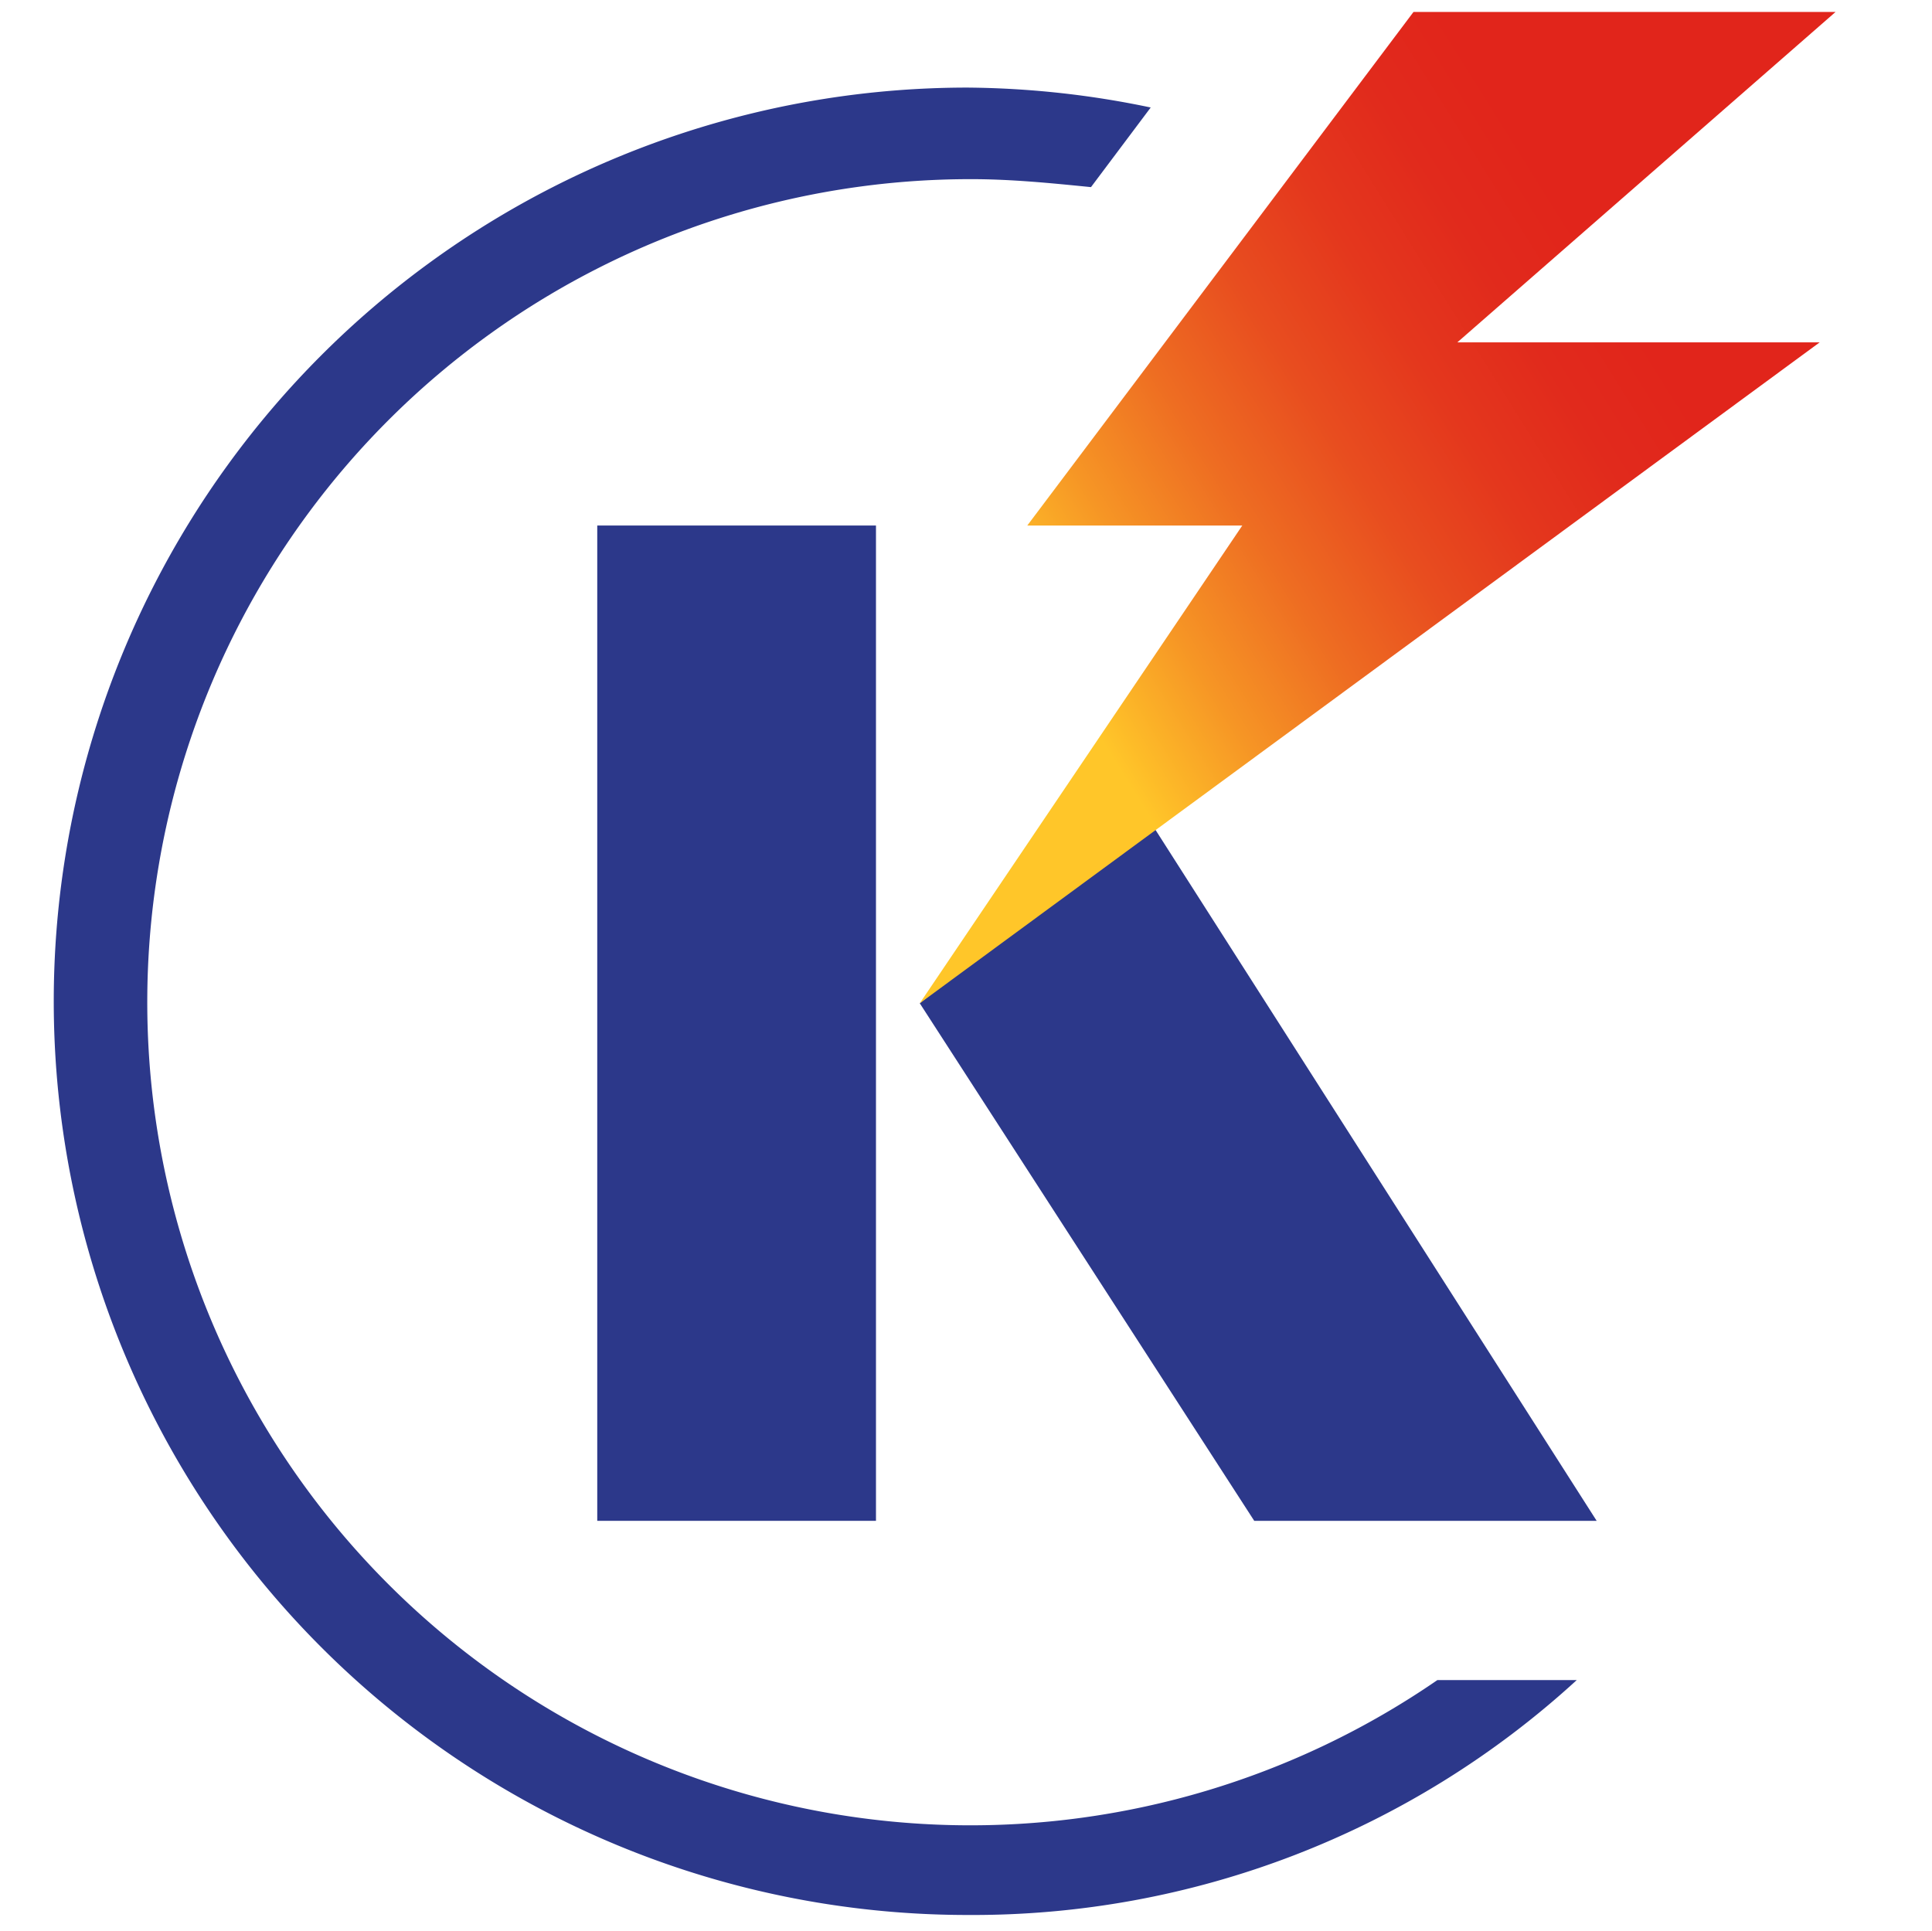 <svg id="Layer_1" data-name="Layer 1" xmlns="http://www.w3.org/2000/svg" xmlns:xlink="http://www.w3.org/1999/xlink" width="48.522" height="48.5" viewBox="0 0 48.522 48.5"><defs><style>.cls-1{fill:#2c388a;}.cls-2{fill:url(#linear-gradient);}</style><linearGradient id="linear-gradient" x1="16.266" y1="27.106" x2="48.342" y2="47.149" gradientTransform="matrix(1, 0, 0, -1, 0, 48)" gradientUnits="userSpaceOnUse"><stop offset="0.288" stop-color="#ffc629"/><stop offset="0.289" stop-color="#ffc529"/><stop offset="0.369" stop-color="#f69525"/><stop offset="0.448" stop-color="#ee6d22"/><stop offset="0.526" stop-color="#e84d1f"/><stop offset="0.601" stop-color="#e4371d"/><stop offset="0.672" stop-color="#e12a1c"/><stop offset="0.736" stop-color="#e1251b"/></linearGradient></defs><path class="cls-1" d="M36.1,42.2A20.674,20.674,0,1,1,24.4,4.5c1,0,2,.1,3,.2l1.5-2a23.148,23.148,0,0,0-4.6-.5,22.95,22.95,0,0,0,0,45.9,22.44,22.44,0,0,0,15.3-5.9Z"/><polygon class="cls-1" points="31.5 38.2 23.1 25.2 28.8 20.5 40.1 38.2 31.5 38.2"/><polygon class="cls-2" points="23.1 25.2 31.2 13.2 25.8 13.2 35.5 0.3 46.1 0.3 36.6 8.6 45.7 8.6 23.1 25.2"/><rect class="cls-1" x="15" y="13.2" width="7" height="25"/></svg>